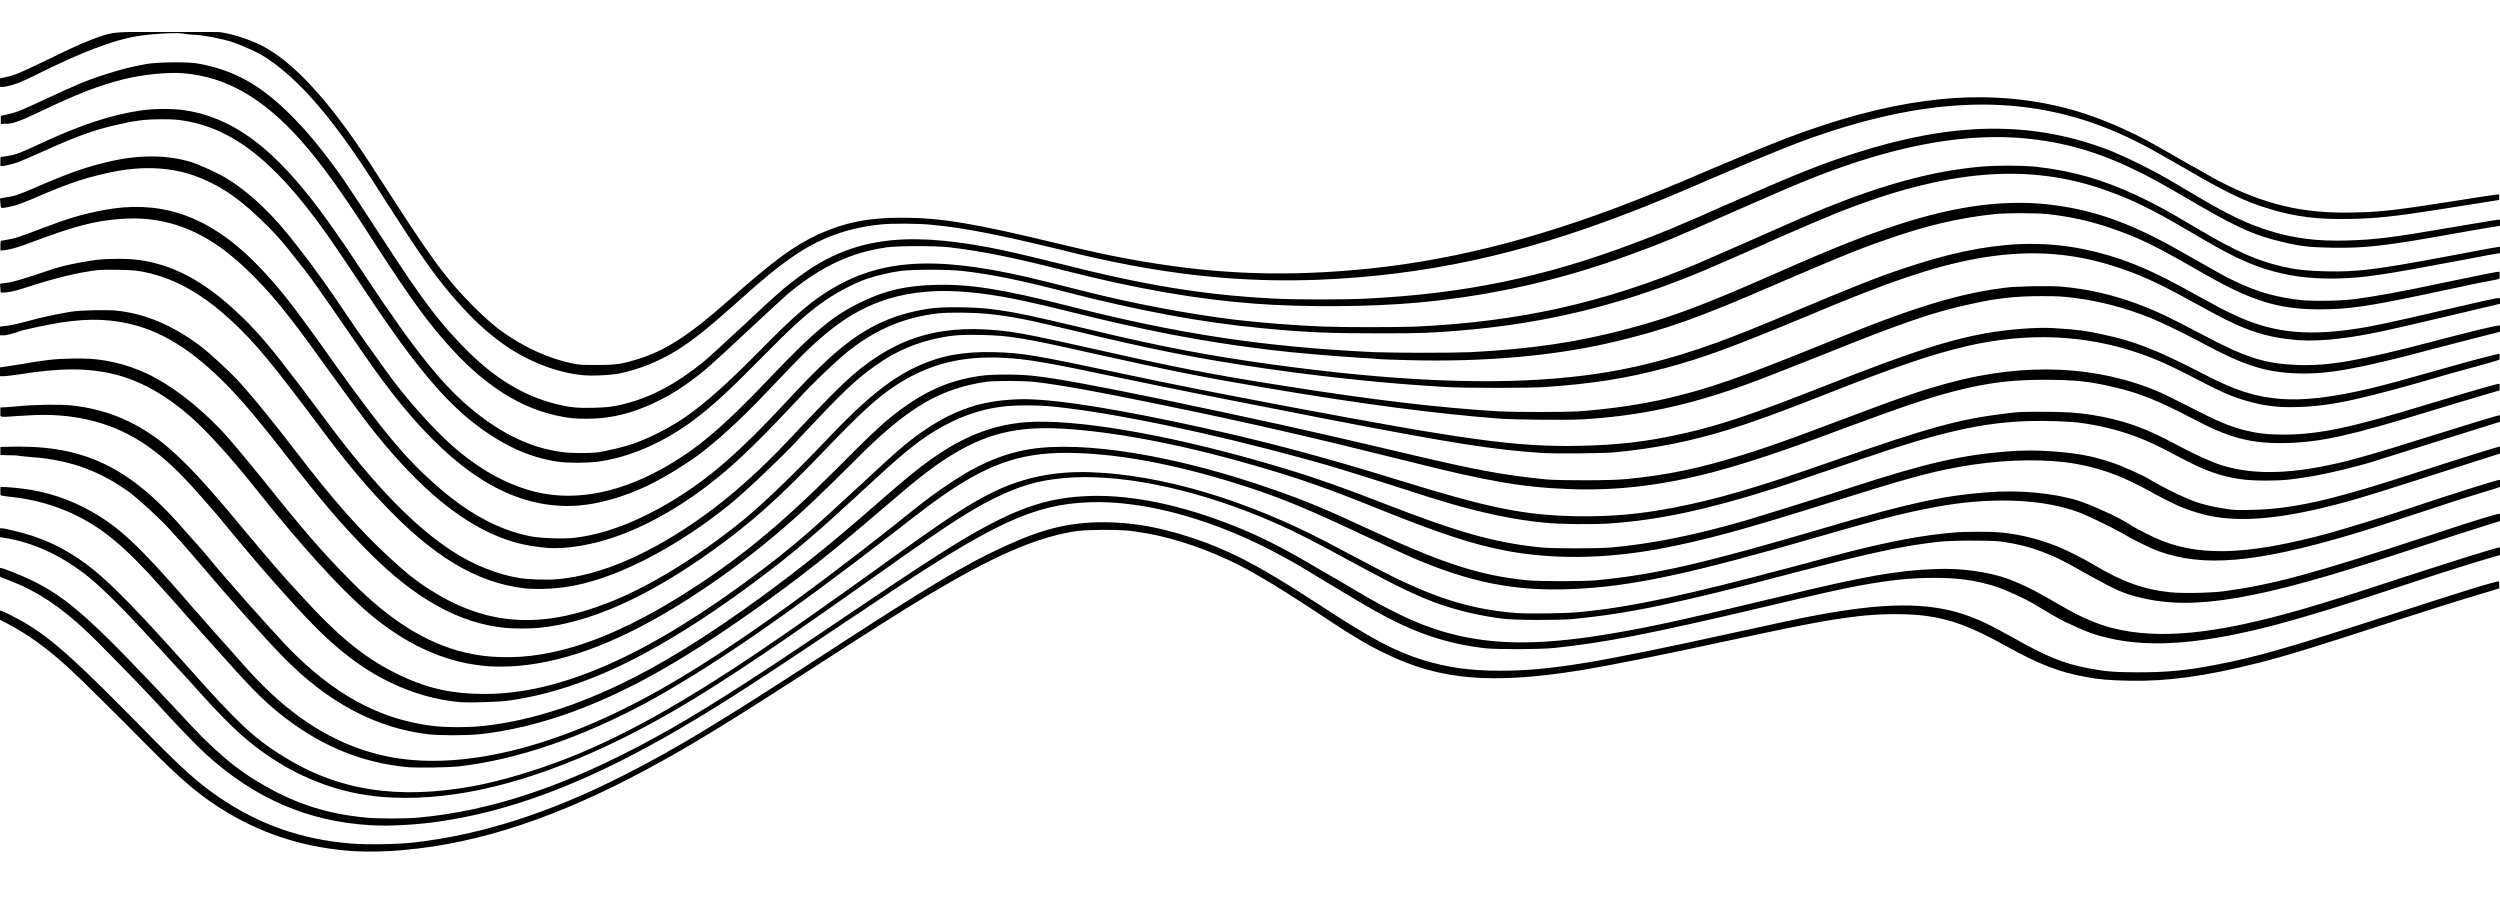 <svg xmlns="http://www.w3.org/2000/svg" xmlns:xlink="http://www.w3.org/1999/xlink" zoomAndPan="magnify" viewBox="0 0 624.7 228.6" preserveAspectRatio="xMidYMid meet" version="1.0" width="624.7px" height="228.6px">
	<path class="fill-dark opacity-2" d="M0.9,83.8h-1v-1.6c0-0.4,0.1-0.6,0.2-0.6c0.1,0,0.9-0.1,1.7-0.2c0.8-0.1,3.2-0.6,5.3-1.2 c3.6-1,7.1-1.7,10.6-2.3c2.3-0.4,8.6-0.5,11.2-0.3c7.2,0.7,14.1,3.6,21.1,8.8c2.3,1.7,8.1,7.1,10.3,9.6c3.4,3.8,8.5,10.1,13.4,16.5 c9.5,12.4,16.1,19.9,23.7,26.9c4,3.7,7.1,6.2,10.6,8.3c13.7,8.6,27.2,9.5,44,2.9c10.3-4,22.6-11.6,33.9-20.8 c5.1-4.2,13.2-12,21.8-21.1c8.8-9.2,14.9-14.1,21.6-17.2c5.9-2.7,11.5-3.7,19.3-3.5c6.9,0.2,10,0.7,32.5,5.5 c12.7,2.7,20.4,4.2,39.3,7.8c46.2,8.7,58.5,10.4,74.2,10.1c9.8-0.2,16.7-1,25.7-3c9.4-2.1,17.5-4.8,36-12.1 c20.9-8.2,30-11.2,39.7-13c5.7-1,13-1.6,17.4-1.3c6.1,0.4,7.5,0.6,11.7,1.5c8.2,1.7,13.8,3.9,25.4,9.9c8.3,4.3,13.1,5.8,19.7,6.3 c5.6,0.4,12.4-0.4,21.5-2.5c4.6-1.1,7.2-1.8,21.7-5.9c5.2-1.5,10.8-2.9,11.1-2.9c0,0,0,0,0.1,0v1.4c-0.4,0.3-1.7,0.6-5.6,1.7 c-2.3,0.6-5.3,1.5-6.9,1.9c-21.5,6.3-29.5,8.1-37.9,8.3c-4.8,0.2-8.6-0.3-12.7-1.5c-3.6-1-6.4-2.2-12.7-5.5 c-6.3-3.3-10.1-5-14.2-6.4c-13.6-4.7-28-5.3-43.2-1.8c-8.4,2-16.3,4.6-33.1,11.2c-14.7,5.8-20.1,7.7-26.5,9.7 c-9.8,3-18.1,4.6-28,5.6c-3.1,0.3-14.7,0.4-18.3,0.2c-12.1-0.8-21.9-2.3-53-8.3c-26.7-5.2-36.8-7.2-52.2-10.4 c-19.4-4.1-23.8-4.8-29.7-5.1c-10.4-0.5-18.6,1.6-26.6,6.8c-4.9,3.2-8.8,6.8-18.3,16.7c-11.2,11.7-18.2,17.9-27.7,24.7 c-16.3,11.7-30.8,18.1-43.5,19.3c-2,0.2-6.1,0.2-8.2,0c-11.5-1.1-22.6-7.3-34.1-18.9c-6.8-6.8-12.1-13.1-21.5-25.2 c-7.5-9.6-11.7-14.5-16.7-19.2c-8.9-8.4-17-12.5-26.5-13.5c-6.1-0.6-12,0.1-22.1,2.5C3.3,83.4,1.5,83.8,0.9,83.8z M4.4,20.8 c0.8-0.3,3.3-1.4,5.4-2.5c10.5-5.2,18.3-8.2,24.1-9.2c4.2-0.7,10.3-1,12-0.7c0.5,0.1,1.8,0.3,2.9,0.3c2.7,0.2,6.8,1,9.2,1.8 c2.5,0.8,6.9,2.8,8.9,4.2c6.2,4.2,12.2,10.5,18.9,19.7c3.1,4.3,5.3,7.5,10.8,16.2c8.2,12.8,11.7,17.8,16.1,23 c4.4,5.1,7.6,8.3,12,11.6c6.1,4.6,13.5,7.7,20.4,8.5c2.4,0.3,7.3,0.1,9.8-0.4c4.8-1,9.8-3,14.3-5.8c4.1-2.6,7.4-5.2,14.8-11.8 c7.3-6.5,10.1-8.8,14-11.5c6.8-4.7,13.6-7.2,21.9-8.1c2.7-0.3,9.7-0.3,13.2,0.1c8.1,0.8,16.2,2.4,31.1,6c8,2,12.2,2.9,18.4,4.1 c16.7,3.1,31.3,4.2,47,3.6c26.5-1.1,50.3-6.2,77.9-16.9c5.5-2.1,11-4.4,22.1-9.2c12.4-5.3,19-8,25.8-10.3 c30.9-10.4,55.3-9.8,78.5,1.9c3.1,1.5,6,3.2,12.1,6.7c10.1,5.9,15.2,8.4,21.1,10.1c6.5,2,12.3,2.7,20.4,2.5c6.2-0.1,11.5-0.7,21-2.2 c2-0.3,6.2-1,9.5-1.5c3.2-0.5,6.1-1,6.3-1c0.1,0,0.2,0,0.2-0.1v-1.3c0,0,0,0-0.1,0c-0.1-0.1-4.8,0.6-10.3,1.5 c-15.2,2.4-19.3,2.9-26.2,3c-12.5,0.3-22.1-2-33.5-7.9c-1.2-0.6-4.9-2.8-8.4-4.7c-8.1-4.7-11-6.3-15.2-8.2 c-6.8-3.1-12.8-5.1-19.5-6.4c-19.1-3.7-39.4-1-64.8,8.6c-5.2,2-15.6,6.3-25.8,10.7c-2.8,1.2-8.8,3.6-12.6,5.1 c-25.2,9.8-47.5,15.3-70,17.2c-19.7,1.7-36.6,0.8-56.1-2.8c-6-1.1-9.5-1.9-17.9-3.9c-20.7-5-29.1-6.4-38.8-6.4 c-8.4,0-14.2,1.2-20.7,4.1c-6.4,3-11,6.4-22.7,16.7c-9.6,8.5-15.6,12.4-22.4,14.5c-4.2,1.3-5.5,1.5-10.3,1.5c-3.7,0-4.4,0-6.2-0.4 c-6-1.2-12.5-4.2-18.3-8.5c-3.8-2.9-9.4-8.5-13.2-13.3c-3.2-4-7.4-10.1-13.3-19.3c-2-3.1-4.6-7.1-5.7-8.8 c-10.4-16-19.5-25.8-27.5-29.7c-2.9-1.4-6.9-2.7-9.7-3.1c-0.3-0.1-1.4-0.1-3.2-0.1h-20c-3.7,0.1-4.5,0.3-6.4,0.9 c-2.9,0.9-6.9,2.6-11.9,5.1c-10.7,5.1-9.7,4.7-13.8,5.6c-0.1,0-0.2,0.1-0.3,0.1v1.9c0,0,0,0,0.1,0C0.4,22,2.7,21.4,4.4,20.8z M610.1,77.6c-12,2.8-17.3,4-22.4,4.7c-12,1.7-20.4,0.7-29.8-3.8c-2.2-1-4.7-2.4-9.3-4.9c-8.4-4.7-13.2-6.9-18.6-8.8 c-17.1-5.8-32.6-5.1-54.7,2.4c-6.6,2.2-12.5,4.6-26.6,10.5c-10.2,4.3-14.3,5.9-19.4,7.8c-12.6,4.6-24.1,7.4-36.7,8.7 c-19.5,2.1-44.1,1.1-75.2-3.2c-15.2-2.1-27.5-4.4-45.3-8.7c-16-3.8-18.5-4.3-24.7-5.1c-4.1-0.5-11.9-0.6-15.1-0.1 c-9.9,1.5-17,5-25.4,12.7c-2.8,2.6-5.9,5.7-11,11.2c-11,11.8-18.1,18-26.7,23.4c-9.2,5.7-17.8,9.1-25.8,10 c-2.8,0.3-8.2,0.1-10.9-0.4c-8-1.6-15.7-5.8-23.7-12.9c-7.6-6.7-13.2-13.5-24.7-29.5C73.3,76.3,70,72.1,64.5,66.4 c-6.5-6.7-13-11-19.8-13.1c-5.7-1.8-12-2.1-18.8-0.8c-5.4,1-8.9,2.1-16.1,4.8c-5.1,2-6.2,2.3-8,2.6c-0.8,0.1-1.5,0.3-1.6,0.3 c0,0-0.1,0.5-0.1,1.2v1.2l1.1-0.1c1.7-0.2,3.3-0.7,7.6-2.3c9.6-3.6,15.1-5.1,21.5-5.5c9.6-0.7,18.1,1.9,26.5,8.4 c1,0.8,3.3,2.7,4.9,4.3c5.5,5.2,10.3,11,18.5,22.5c4.3,6,10.4,14.3,12.2,16.6c10.5,13.4,20.5,22.3,30.1,26.7 c4.8,2.2,8.6,3.2,14.2,3.7c4.8,0.4,11.8-0.8,18-3.1c8.2-3,16.9-8.1,24.8-14.6c5.2-4.2,10.9-9.8,19.7-19.2 c4.4-4.8,10.9-10.9,13.6-12.9c6.7-5.1,13.7-7.9,21.7-8.8c2.7-0.3,8.8-0.2,12,0.1c6,0.6,10.1,1.4,21.7,4.2 c20.3,4.9,31.7,7.1,48.1,9.5c15.3,2.2,30.8,3.8,44.9,4.6c5,0.3,21.2,0.3,25,0c11.8-0.8,20.4-2.2,29.8-4.7c9.8-2.6,17-5.3,36.5-13.4 c19.7-8.3,30.5-11.9,41-13.9c12.5-2.3,23.4-1.8,34.7,1.8c5.7,1.8,10.7,4,17.6,7.8c2.2,1.2,5.3,2.9,7,3.8c8.4,4.6,13.9,6.3,21.5,6.9 c6.1,0.4,13.9-0.5,25.8-3.3c4.3-1,22.3-5.2,23.8-5.6c0.4-0.1,0.6-0.2,0.8-0.2v-1.3c0,0-0.1,0-0.1-0.1 C624.3,74.3,620.1,75.3,610.1,77.6z M610.3,70.7c-10.8,2.3-16.5,3.3-21.6,4c-3.6,0.5-10.5,0.6-13.5,0.3c-6-0.6-11.1-2-16.9-4.8 c-2.5-1.2-3.9-2-13.4-7.4c-11.9-6.8-21-10.1-31.3-11.5c-11.6-1.6-24.2-0.1-39.2,4.8c-8,2.6-15.7,5.6-30.9,12.3 c-17.9,7.9-26,10.9-36.5,13.7c-12.7,3.4-24.1,5.1-39.6,5.9c-4.7,0.2-18.5,0.2-23.9,0c-27.6-1.3-48.8-4.5-76.3-11.5 c-16.8-4.3-25.2-5.6-33.8-5.3c-6.9,0.2-11.9,1.3-17.6,4c-7.2,3.3-12.2,7.4-23.6,19.4c-11.7,12.3-18.1,17.7-26.7,22.5 c-11.9,6.6-23.3,8.4-33.6,5.3c-5.8-1.8-11.2-4.7-17-9.4c-4.8-3.9-11.2-10.8-16.5-17.7c-2.1-2.8-9.8-13.6-11.7-16.5 c-3.4-5.2-8.6-12.5-12.1-16.9C68.6,54,62.9,48.5,57,44.8c-2.2-1.4-6.6-3.4-8.9-4.2c-6-1.9-13-2-20.5-0.3c-6.1,1.4-10.1,2.8-19.1,6.7 c-3.7,1.6-5.1,2.1-7,2.3L0,49.6l0.1,1.1c0,0.6,0.1,1.1,0.2,1.2c0.3,0.2,2.1-0.2,3.6-0.6c0.8-0.2,2.7-1,4.2-1.6 c8.8-3.8,12.4-5,18-6.3c8.4-2,15.7-1.8,22.2,0.4c5.9,2.1,10.5,5,16.3,10.5c3.5,3.3,5.9,5.9,9.2,10.2c4,5,4,5,15.8,22.1 c4.5,6.6,7.6,10.7,10.6,14.4c13.7,16.7,26.4,24.8,40.1,25.4c5.9,0.3,13-1.2,20.1-4.4c4-1.7,10.3-5.5,14.1-8.3 c4.8-3.6,10.3-8.6,16.6-15.2c1.9-2,4.8-5,6.5-6.8c8.7-9.1,14.8-13.5,22.2-16.3c5.6-2.1,12.4-3,19.3-2.6c7.3,0.4,14,1.6,25.8,4.5 c21.6,5.4,35.1,8,52.2,10.1c6.6,0.8,16.2,1.6,22.8,2c1.7,0.1,3.6,0.2,4.4,0.3c0.7,0.1,4.3,0.2,7.8,0.3c18.9,0.5,36.5-1.1,50.9-4.5 c13.2-3.1,21.3-6,41.1-14.6c13.5-5.8,19.9-8.5,26.6-10.8c10.7-3.8,18.6-5.6,27.7-6.6c2.7-0.3,10.6-0.3,13.2,0 c7.7,0.8,14.6,2.7,22.4,6c3.9,1.7,6.8,3.2,16.9,9c11.7,6.7,18.5,8.8,28.6,8.8c7.7,0,12.3-0.7,31-4.7c4.7-1,9.7-2.1,11.1-2.3 c2-0.4,2.7-0.5,3-0.7V68c0,0-0.1,0-0.1-0.1C624.4,67.8,620.3,68.6,610.3,70.7z M608.8,85.1c-19,5-26.8,6.4-34.7,6.1 c-8.1-0.3-12.9-1.8-23.8-7.6c-8.1-4.3-11.5-5.9-16.3-7.7c-6.3-2.3-12.2-3.7-19.2-4.3c-2.6-0.2-10.9-0.1-13.8,0.3 c-8.1,1-15.9,3-26.1,6.6c-5.6,2-10,3.7-21.6,8.4c-18.8,7.6-26.1,10.1-36,12.5c-7.3,1.7-14.8,2.8-23,3.4c-3.8,0.2-15.1,0.2-19.6,0 c-15.1-0.9-31.3-2.8-54.6-6.5c-18.5-2.9-26.8-4.6-49-9.6c-11.2-2.5-14.6-3.2-18.7-3.8c-16.4-2.2-27.9,0.9-39.4,10.9 c-3.3,2.9-5.8,5.4-15.7,15.9c-7.3,7.8-14.7,14.4-21.9,19.5c-12.9,9.2-25.2,14.5-35.8,15.5c-2.8,0.3-7.6,0.1-10.1-0.3 c-5.4-1-10.9-3.1-16.2-6.5c-9.5-6.1-19.6-16.4-31.5-32.4c-6.1-8.2-7.2-9.6-9.9-13.1c-5.3-6.9-8.6-10.6-12.8-14.5 c-7.2-6.7-13.8-10.6-21-12.3c-3.3-0.8-6.2-1-10.4-0.9c-3,0.1-3.7,0.2-7.7,0.9c-3.7,0.7-5,1-9.1,2.4c-6.3,2.1-7.8,2.5-9.5,2.7 l-1.4,0.2L0.1,72c0,0.8,0,1.1,0.2,1.1c1.2,0.1,3.3-0.3,5.7-1.1c7.6-2.5,13.4-3.9,18.4-4.5c2-0.2,8.3-0.1,10.1,0.2 c8.3,1.3,15.8,5.4,23.6,12.7c5.8,5.4,9.9,10.4,21.9,26.4c5.7,7.7,11,14.1,15.5,18.8c12.7,13.5,23.6,20,35.5,21.4 c3.6,0.4,8.9,0.1,13.1-0.8c11.2-2.3,25.6-9.9,38.3-20.2c3.7-3,12.5-11.3,16.6-15.7c11.5-12.3,14.7-15.4,20-19.1 c4.9-3.5,10.2-5.7,15.9-6.8c3.5-0.7,5.8-0.8,10.5-0.7c7.1,0.2,10.3,0.7,27.6,4.6c19.4,4.3,26.6,5.8,43.2,8.6 c24.8,4.2,42.9,6.5,58.4,7.7c4,0.3,16.8,0.4,20.6,0.2c13.9-0.8,26-3.3,40.3-8.4c4.7-1.7,8.5-3.2,19.6-7.6 c20.1-8.1,28.2-10.9,37.7-12.9c6.3-1.4,10.8-1.9,17.5-1.9c4.4,0,5.3,0.1,8.5,0.5c6.1,0.8,12.4,2.5,18.2,4.8c2.6,1,9,4.1,12.5,6 c11.1,6,16.4,7.7,24.4,8c7.6,0.3,15.3-1.1,34.1-6.1c4.3-1.1,9.5-2.5,11.6-3c2.1-0.5,4.2-1.1,4.7-1.2l0.8-0.2v-1.5 c-0.1,0-0.1,0-0.2,0C624,81.2,617.2,82.9,608.8,85.1z M4.5,93.6c10.5-1.7,17.3-1.7,24-0.1c6.5,1.6,12.8,5.1,19.1,10.6 c4,3.5,10,10.1,16.3,18c11.2,14.1,21,24.9,28,30.9c9.1,7.8,18.6,12.2,28.3,13.3c0.9,0.1,1.9,0.2,2.2,0.2c1.2,0.1,5.1,0.1,7-0.1 c12.6-1.1,26.1-6.3,41.9-16.3c12.9-8.2,24.2-17.2,35.9-28.7c2.7-2.6,6.5-6.4,8.4-8.3c11.7-11.5,19.7-16.1,30.9-17.7 c2.4-0.3,9.6-0.3,12.6,0.1c6.5,0.8,15.3,2.4,29.4,5.3c24.4,5,39.5,8.5,63.9,14.6c19.1,4.8,28.1,6.4,39.6,6.8 c11.7,0.5,23.7-0.9,36.7-4.4c8.1-2.2,16.7-5,31.9-10.7c17-6.3,23.4-8.4,31.3-10.2c6.8-1.5,11.9-2,19-2c7.5,0,11.4,0.4,17.6,1.9 c6.1,1.4,11.2,3.5,19.4,7.8c9.2,4.9,14.7,6.3,23.3,6.1c8.9-0.2,16.3-1.9,36.8-8.2c4-1.2,9.2-2.8,11.7-3.5c2.5-0.7,4.6-1.4,4.8-1.4 c0,0,0.1,0,0.1-0.1V96c0,0-0.1-0.1-0.1-0.1c-0.3-0.1-6.5,1.7-18.8,5.4c-18.3,5.6-26.5,7.3-35.1,7.3c-3.9,0-6.5-0.3-9.7-1.1 c-3.9-1-6.8-2.2-14.7-6.3c-2-1-4.8-2.4-6.3-3.1c-15.6-6.8-33.9-7.6-53-2.4c-6.7,1.8-12.2,3.7-27.3,9.4c-12.4,4.7-17.8,6.6-23.9,8.5 c-10.9,3.4-19,5.1-29.2,6.1c-3.6,0.4-16.6,0.4-20.1,0.1c-10.8-1.1-17.1-2.2-36.8-6.9c-24.1-5.7-35.3-8.1-59.6-13.2 c-17.5-3.6-25.7-5.1-31.9-5.8c-3.6-0.4-10.2-0.4-13,0c-8.5,1.2-14.9,4.2-22.7,10.5c-2.6,2.1-6.8,6.1-13.2,12.6 c-14.4,14.4-25,23.1-38.9,31.8c-17.3,10.8-31.9,15.8-45,15.4c-3.5-0.1-5.7-0.4-8.9-1.1c-9.8-2.3-19.1-8.1-28.9-18.1 c-7-7.1-11.3-12-22-25.4c-4-4.9-8-9.8-10.5-12.4C49,101,42.6,96.1,36.6,93.3c-2.9-1.3-4.9-2-7.8-2.7c-3.6-0.8-6.2-1.1-10.9-1 c-4.4,0.1-6.3,0.3-12.6,1.4c-1.9,0.3-3.9,0.6-4.5,0.7l-0.8,0.1V94h0.9C1.5,94,3.1,93.8,4.5,93.6z M4.6,40.5c0.6-0.2,3.2-1.4,5.8-2.5 c8.4-3.8,12.7-5.4,18.3-6.7c5.1-1.2,7.5-1.5,11.9-1.5c2.7,0,3.9,0.1,5.6,0.4c13.1,2.2,24.1,11.5,38,32c1.4,2,4.2,6.3,6.5,9.7 c11.7,17.7,19.2,26.9,26.8,33.1c7.5,6,14.4,9.3,22.1,10.4c2.2,0.3,7.1,0.3,9.5,0c8-1,16.7-4.8,24.2-10.4c4.9-3.7,8.6-7.1,17.1-15.7 c7.6-7.7,10.6-10.4,14.5-13.3c3.5-2.6,8.2-5.1,11.9-6.4c2.2-0.7,5.8-1.6,8.3-1.9c3-0.4,11.7-0.4,15.3,0c7.2,0.8,14.5,2.3,25.7,5.2 c18.2,4.7,34.2,7.7,49.2,9.1c11.1,1.1,17.6,1.3,29.6,1.3c10,0,12.7-0.1,19.9-0.7c21.9-1.8,41.2-6.6,61.7-15.3 c2.8-1.2,11.6-5,17.5-7.7c5-2.2,11.6-5,15.5-6.6c27-10.6,47.1-12.3,66.3-5.6c6.6,2.3,11.8,4.8,21.3,10.4c9.8,5.8,13.5,7.6,18.6,9.3 c5.9,1.9,11.3,2.6,18.2,2.5c7.1-0.2,11.1-0.8,31.8-4.7c4.6-0.9,8.5-1.6,9.2-1.7v-1.4c0,0-0.1,0-0.1-0.1c-0.3-0.1-2.4,0.3-14.6,2.6 c-16.1,3-21.2,3.7-29,3.5c-4.7-0.1-7.4-0.4-10.9-1.2c-6.4-1.5-11.4-3.7-20.9-9.3c-8.4-5-10.7-6.2-15.1-8.3 c-8.7-4.1-16.4-6.3-25.3-7.3c-3.6-0.4-10.7-0.4-14.6,0c-11.6,1.1-23.4,4.3-38.1,10.2c-4.2,1.7-9.5,4-21.2,9.2 c-4.4,1.9-9.4,4.1-11,4.8c-23.4,9.8-44.5,14.5-70.2,15.7c-4.7,0.2-18.2,0.2-23.3,0c-7.5-0.3-16-1-21.9-1.7 c-11.5-1.4-26-4.1-38.8-7.4c-2.3-0.6-6-1.5-8.4-2.1c-25.8-6.5-40.1-6.1-53.2,1.5c-5.2,3-9.8,6.9-18.5,15.8c-7.9,8-13.5,13-18.4,16.4 c-3.6,2.5-8.5,5.1-12.7,6.6c-2.4,0.9-6.7,1.9-9.1,2.3c-2.4,0.3-7.1,0.3-9.5-0.1c-7.3-1-14.3-4.3-21.3-9.9 c-7.9-6.3-14.9-15-27.3-33.7c-2.5-3.7-5.4-8.2-6.6-9.8c-13.9-20.5-25-29.7-38.4-31.9c-2.9-0.5-8-0.5-11.3,0 c-7.5,1.1-15.1,3.6-25.6,8.5c-4.3,2-5.5,2.5-7.3,2.8c-0.8,0.1-1.6,0.3-1.8,0.3c-0.3,0-0.4,0.1-0.4,0.5v1.8h0.5 C1.3,41.4,3.3,41,4.6,40.5z M18,128.3c7.5,3.5,13.1,8.1,22.5,18.7c1.4,1.6,4,4.4,5.6,6.3c1.7,1.9,5.5,6.2,8.5,9.5 c7.7,8.7,10.9,11.9,14.9,15.2c10.1,8.2,20.6,12.6,32.4,13.7c2.5,0.2,9.9,0.1,12.7-0.2c14.4-1.6,30.7-7.2,46.9-15.9 c16.1-8.8,35.2-21.9,61.7-42.4c7.8-6.1,10.5-8.1,13.6-10.2c11.2-7.6,19.6-10.2,31.8-9.8c12.3,0.3,27.1,3.3,43.1,8.5 c9.1,3,15.3,5.6,28.5,11.8c5.4,2.5,11,5.1,12.6,5.8c14.4,6.2,25.7,8.5,39.9,7.9c14.8-0.6,29-3.6,62.5-13.3 c16.2-4.7,23.3-6.4,31.3-7.7c12.8-2,24.6-1.3,32.9,1.8c2.4,0.9,8.6,3.9,10.8,5.2c2.7,1.6,6.7,3.6,9.1,4.5c11.2,4.1,24.3,3,48.5-4.2 c4-1.2,6.6-2,22.3-7.2c3.2-1.1,7.8-2.5,10.1-3.2c2.3-0.7,4.3-1.3,4.4-1.4c0,0,0,0,0.1,0V120c0,0-0.1-0.1-0.1-0.1 c-0.3-0.1-12.7,3.8-22.8,7.2c-6.9,2.3-15.1,4.8-19.7,6.1c-21,5.7-33.4,6-44,1c-2.3-1.1-5.2-2.6-6.5-3.5c-2.5-1.6-9.2-4.6-12.3-5.6 c-6.2-1.9-14.6-2.7-22.5-2.1c-10.8,0.8-19.5,2.6-40.5,8.8c-30.5,9-42.7,11.8-57.5,13.2c-3,0.3-14.4,0.3-17.2,0 c-11.8-1.2-20.8-4.1-39.2-12.6c-10.9-5.1-16.8-7.5-24-10c-24.4-8.6-47.8-12.4-61.4-10.1c-7,1.2-13.7,4.2-21.5,9.7 c-3.5,2.4-5.4,3.9-11.6,8.9c-23.9,18.9-43,32.4-58.9,41.4c-26,14.7-50.4,20.6-68.8,16.6c-11-2.4-21.1-8.2-30.6-17.7 c-2.8-2.8-3.8-4-9.4-10.3c-2.5-2.8-5.2-5.8-6.1-6.9c-0.9-1-2.5-2.8-3.5-4c-12-13.8-16.9-18.3-23.6-22.1c-5.4-3.1-11.4-5.1-17.4-5.8 c-2.4-0.3-5.1-0.5-5.4-0.4c0,0,0,0-0.1,0v2c0.3,0.2,1.1,0.3,3,0.5C8.4,124.8,13.1,126.1,18,128.3z M20.9,143.2 c3.4,2.5,9.3,8.3,16,15.6c1.3,1.4,3.4,3.7,4.7,5.1c1.3,1.4,3.8,4.2,5.6,6.1c9,10.1,13,14,18.7,18.1c9.7,6.9,20.7,10.8,32.3,11.2 c15.8,0.7,33.7-3.7,53.4-12.9c17-8,31.7-17.3,67.9-43c18.7-13.3,24.3-16.8,31.1-19.9c5.9-2.7,10.7-3.8,17.5-4.2 c13.9-0.7,32.4,3.4,50.6,11.4c5.2,2.3,8.6,4,20.9,10.7c9.4,5.1,14.8,7.7,20.2,9.6c5,1.7,10.1,2.9,15.7,3.6 c3.1,0.4,13.8,0.4,17.4,0.1c14.2-1.4,25.9-3.8,55.5-11.6c19.2-5,27-6.7,35.9-7.7c3.3-0.4,12.9-0.4,15.5-0.1c4.4,0.6,8,1.5,11.8,3.1 c2.8,1.1,4.3,1.9,10.5,5.4c6.7,3.7,8.7,4.6,13,5.6c13.4,3.2,29.3,0.4,64.1-11c11-3.6,18.4-6,22-7.1l3.5-1.1v-1.7c0,0-0.1,0-0.1-0.1 c-0.4-0.1-4.9,1.2-18.1,5.6c-28.3,9.3-38.7,12.1-50.5,13.7c-3.5,0.5-10.8,0.6-13.7,0.3c-6.7-0.7-12.2-2.7-19.3-7 c-2.2-1.3-6.7-3.6-9-4.5c-4.3-1.7-8.8-2.9-13.6-3.4c-2.4-0.3-9.6-0.3-12.5,0c-7.2,0.6-15.8,2.2-26.3,4.9c-1.5,0.4-6.9,1.8-12,3.2 c-28.5,7.6-41.5,10.4-54.4,11.7c-3.6,0.4-12.7,0.5-16.1,0.3c-10.2-0.8-18.5-3.1-29.4-8.3c-2.9-1.4-5.3-2.6-17.7-9.2 c-20.3-10.7-41.7-17.1-59.5-17.7c-9-0.3-16.8,1.3-24.2,4.9c-6.3,3.1-11.4,6.4-28,18.4c-15.9,11.4-22.6,16.1-31.5,22.1 c-17.4,11.7-31.2,19.5-44.1,24.9c-8.7,3.6-18.3,6.6-26.2,8.1c-19.1,3.5-34,1.2-47.9-7.5c-7.2-4.5-11.2-8.2-23.7-22.3 c-16-17.9-21.9-23.6-28.5-27.8c-3.5-2.2-6.5-3.6-10.3-4.9c-2.1-0.7-6.9-1.9-7.8-1.9h-0.4v2.2l1.2,0.2 C8.1,135.5,14.8,138.6,20.9,143.2z M10,27.9c9.2-4.4,14.6-6.5,20.9-8.1c4.9-1.2,10.9-1.8,14.9-1.5c10.8,0.9,19.9,6.2,29.4,16.8 c5.2,5.9,10.2,12.8,18.7,26.1c8.6,13.3,13.2,19.7,18.9,25.9c9.6,10.5,19.3,16.1,30.1,17.4c2,0.2,5.8,0.2,8-0.1 c4.2-0.5,7.9-1.6,12.3-3.6c3.2-1.5,5.3-2.7,8.3-4.8c4.1-2.9,5.8-4.4,15.1-13.1c4.9-4.6,9.8-9.1,10.8-9.9c8-6.5,15.2-9.9,24.2-11.2 c3-0.4,12-0.4,15.7,0c8.2,1,15.7,2.5,28.3,5.7c18,4.6,33.3,7.3,48.2,8.4c12.2,0.9,28.8,0.8,40.7-0.3c18.3-1.7,35.5-5.6,52.7-11.9 c8.5-3.1,11.6-4.4,25.1-10.4c10.7-4.7,16.7-7.3,21.3-9.1c19.2-7.5,35.6-10.7,50.2-9.8c10,0.7,18.7,2.9,28.3,7.4 c4.3,2,7,3.5,12.9,6.9c13.2,7.8,17.8,10,25.1,11.7c4.4,1.1,6.9,1.4,12.5,1.5c8.5,0.1,12.7-0.3,31.1-3.6c4.4-0.8,8.6-1.5,9.3-1.6 c1.1-0.2,1.6-0.2,1.8-0.4v-1.3c0,0-0.1,0-0.1-0.1c-0.3-0.1-2,0.2-12.6,2c-14.5,2.5-18.7,3-25.7,3.2c-7.3,0.2-13.1-0.5-19.2-2.4 c-5.5-1.7-10.2-3.9-18.6-8.9c-6.7-4-8-4.7-10.8-6.2c-3.3-1.8-9.1-4.5-11.9-5.5c-18.8-6.9-38-6.6-62.1,1.1 c-8.8,2.8-14.8,5.2-32.3,12.9c-12.4,5.5-16.5,7.2-23.5,9.8c-22.3,8.4-42.2,12.5-66.4,13.7c-4.9,0.3-18.6,0.3-23.4,0 c-17.4-0.9-32.1-3.3-53.3-8.7c-7.7-1.9-13.6-3.3-17.9-4.1c-21.7-4.1-34.6-2.1-47.3,7.3c-3.4,2.5-5.4,4.2-13.6,11.9 c-4.6,4.3-9.2,8.5-10.3,9.4c-7.6,6.1-14.1,9.4-21.8,11c-1.7,0.3-2.7,0.4-5.6,0.5c-4.1,0.1-6-0.1-9.3-0.9 c-8.9-2.2-16.6-7.1-24.7-15.8c-5.5-5.8-9.7-11.6-17.4-23.4c-7.3-11.2-8-12.2-11-16.7c-5.2-7.4-9.3-12.4-14-17 c-7.3-7.1-13.7-10.6-22.4-12.2c-2.4-0.5-10.2-0.4-13.1,0.1c-3.3,0.6-6.2,1.3-9.9,2.5c-4.8,1.5-7.6,2.7-15.3,6.3 c-6.9,3.2-7.2,3.3-10.8,4.1c-0.1,0-0.2,0-0.3,0.1v2l0.9-0.1C2.8,31.1,4.8,30.4,10,27.9z M21.7,157.8c2.5,2.3,14,14.1,17.2,17.6 c4.4,4.9,10.3,11,12.5,13c12.2,11.1,25.5,16.9,41.2,17.8c4.5,0.3,11.6-0.1,17-0.9c17.5-2.5,35.6-9.2,56.6-21.1 c10.6-6,20.7-12.4,42.1-26.8c4.1-2.7,9.3-6.2,11.7-7.8c28.6-19.1,38.5-23.6,52.3-24.1c14-0.5,31.8,4.5,48.3,13.6 c3.2,1.7,5.3,3,13.9,8.2c5.3,3.2,8.2,4.9,11.4,6.6c8.6,4.6,16.4,7.1,25.4,8.1c3.1,0.3,13.5,0.3,17.2-0.1 c12.3-1.3,23.4-3.4,52.2-10.2c15.2-3.6,18.8-4.4,24.1-5.4c7.7-1.4,12.7-1.9,18.6-1.9c6.1,0,10.2,0.6,15.1,2.1 c2.5,0.8,7.4,3,10.2,4.7c5.5,3.3,6.6,3.9,9.3,5.1c3.4,1.6,5.6,2.4,8.7,3.1c10.8,2.6,24.1,1.5,42.8-3.5c7.1-1.9,14.7-4.2,31.9-9.9 c9.9-3.3,18.4-5.9,21.9-6.9l1.4-0.4v-1.9c-0.1,0-0.1,0-0.2,0c-0.6,0-10.5,3.1-24.4,7.6c-13.6,4.5-19.2,6.2-25,7.9 c-21.6,6.2-35.7,7.6-47.4,4.6c-3.5-0.9-8-2.8-11.9-5.1c-1-0.6-3.2-1.8-4.7-2.7c-3.1-1.8-6.5-3.4-9.2-4.4c-4.9-1.8-11.9-2.8-18.3-2.5 c-9.3,0.3-17.8,1.8-38,6.7c-21.2,5.1-32.7,7.7-41.7,9.2c-17.1,3-28.7,3.2-39.6,0.7c-7.8-1.8-14.9-4.9-25.8-11.4 c-2-1.2-5.7-3.4-8.4-4.9c-10.3-6.1-15.9-8.9-24.1-12c-12.7-4.8-24.9-7.1-35.1-6.5c-11.4,0.6-20.3,4.2-38.1,15.7 c-5,3.2-12.6,8.3-25.2,16.8c-20.7,14-33.4,22.1-44.3,28c-21.6,11.8-40.3,18.1-58.7,19.8c-3,0.3-10.5,0.3-13.2,0 c-9.5-0.9-17.4-3.4-25.5-8.1c-6.9-3.9-12.7-8.8-21.2-18.2C23,154.8,17,149.4,7.7,144.9c-2.3-1.1-7-3-7.6-3c-0.1,0-0.1,0-0.2,0v2.1 c0.3,0.3,1,0.5,2.6,1.1C9.2,147.7,15,151.5,21.7,157.8z M2.3,104.1c1-0.1,3.1-0.2,4.8-0.3c10.6-0.7,20,1.5,27.7,6.3 c3.7,2.3,7.1,5.1,10.9,9c1.9,1.9,8.7,9.6,10.8,12.3c2.3,2.8,7.4,8.9,11.2,13.2c9.6,10.9,14,15.3,19.6,19.6 c8,6.2,17.4,10.1,26.3,11.1c0.9,0.1,2,0.2,2.3,0.2c1.3,0.1,8-0.1,10.2-0.3c6.6-0.8,14-2.7,21.4-5.6c12.4-4.8,27-13.5,43.1-25.7 c8.1-6.1,13.8-11,24.4-20.8c9.9-9.2,13.8-12.5,18.6-15.4c5.4-3.3,11-5.4,16.9-6.1c2.9-0.4,8.9-0.4,12.7,0c14.9,1.5,39.3,6.6,62.6,13 c6.7,1.8,11.8,3.4,23.4,7.1c5.5,1.8,11.6,3.7,13.4,4.2c8.8,2.5,16,4,23.3,4.7c3.6,0.4,12.3,0.5,16.3,0.2c12-0.8,24.3-3.4,41-8.7 c4.4-1.4,6.9-2.3,21.7-7.3c20-6.9,30.7-9.3,42.5-9.6c4-0.1,10.2,0.1,12.8,0.5c7.6,1.1,13.9,3.1,20.5,6.5c0.8,0.4,2.8,1.5,4.6,2.4 c5.6,3,9.6,4.4,14.4,5.1c3,0.5,9.2,0.5,12.6,0.1c5.8-0.7,11-1.8,18.1-3.7c1.2-0.3,9.4-2.9,18.3-5.7l16-5v-1.6c-0.1,0-0.1,0-0.2,0 c-0.5,0-5.7,1.6-19.5,5.9c-9.8,3.1-14.4,4.4-18.6,5.5c-13.3,3.3-22.9,3.6-31.1,1.1c-2.6-0.8-7-2.8-11.1-5 c-7.9-4.3-13.4-6.3-21.3-7.6c-3.7-0.6-6.6-0.8-12.6-0.8c-4.7,0-6.1,0-8.9,0.4c-11.7,1.4-19.1,3.4-43.4,11.9 c-19.1,6.7-28.8,9.5-39.5,11.6c-8.8,1.7-15.7,2.3-24.2,2.2c-13.1-0.2-22-2-43.4-8.6c-21.9-6.8-37.6-10.9-57.2-15 c-19.6-4.1-32.8-6-40-5.6c-8.3,0.4-14.5,2.4-21.5,6.9c-4.6,3-6.9,4.9-17,14.3c-12.5,11.6-17.2,15.7-25.6,22 c-27.4,20.6-49.5,30.5-68.7,30.4c-7.6,0-13.8-1.3-20.4-4.4c-9-4.2-15.7-9.6-26-21c-2.7-2.9-6.9-7.7-8.8-10c-3.9-4.6-5.9-7-7.3-8.7 c-0.8-1-2-2.4-2.7-3.2c-0.7-0.8-2.2-2.6-3.4-3.9c-3.8-4.4-8.9-9.5-12.5-12.2c-6.7-5-13.6-7.8-22-8.7c-2.9-0.3-9.1-0.2-13.2,0.2 c-1.9,0.2-3.8,0.3-4.1,0.3h-0.4v2.1C0.2,104.2,0.8,104.2,2.3,104.1z M10,114.4c8.7,1,15.3,3.6,22.2,8.5c2.3,1.7,7.7,6.6,10.3,9.5 c2.7,2.9,6.5,7.3,8.7,9.9c4.5,5.4,15.8,18.1,19.5,21.8c11.1,11.4,23.3,17.9,36.5,19.4c2.8,0.3,9,0.3,12.3,0 c7.3-0.7,15.9-2.8,23.8-5.7c13.7-5.1,26.8-12.4,44.8-25.1c11.3-8,19.2-14.2,32-25.2c9.2-7.9,12.4-10.4,16.6-13.1 c9.4-6,17.1-7.9,28.6-7.3c12.6,0.7,29.3,3.8,47.4,9c11.6,3.3,19,5.9,33.1,11.6c14.5,5.8,22.2,8.3,30.4,9.9 c11.6,2.2,24.5,2.1,38.2-0.4c11.2-2.1,20.5-4.6,42.5-11.5c19.2-6,24.4-7.5,32.5-9c9.4-1.7,18.7-2.1,26.6-1.2 c5.6,0.7,11.3,2.3,16.6,4.9c1.9,0.9,4,2,4.5,2.3c1,0.6,5.2,2.8,7.2,3.7c1.8,0.8,4.8,1.8,6.9,2.3c8.7,2,19.3,1,35.1-3.3 c3.4-0.9,9.8-2.9,29.1-9.1l9.4-3v-1.7c0,0-0.1,0-0.1,0c-0.2-0.1-7.9,2.3-24.6,7.7c-18.1,5.8-27.5,7.9-37.3,8.1 c-3.8,0.1-4.6,0.1-6.9-0.3c-3.3-0.5-6.3-1.2-9.3-2.5c-2.2-0.9-7.4-3.5-9.6-4.9c-1.4-0.9-6.9-3.3-8.9-4c-5.4-1.8-8.7-2.4-15.1-2.9 c-4.3-0.3-7.2-0.3-11.3,0c-11.5,0.9-20.4,2.9-38.8,8.9c-11.5,3.7-21.9,6.9-26.5,8.3c-13.1,3.8-23.7,5.9-33.8,6.8 c-3.2,0.3-14.7,0.3-17.5,0c-11.6-1.2-20.2-3.6-38.8-10.8c-13.1-5.1-20.5-7.6-31-10.6c-24.4-7-47-10.8-58.9-9.9 c-7.6,0.6-14.2,3-21.3,7.6c-4.4,2.9-7.8,5.6-16.6,13.3c-11.1,9.7-18.1,15.3-27.9,22.5c-14.1,10.3-26,17.6-36.5,22.5 c-11.6,5.5-23,8.9-33.3,10c-3.5,0.4-9.5,0.4-12.6,0c-13.4-1.6-25-8-36.5-19.9c-3.8-4-15.5-17.1-19.2-21.7c-0.9-1.1-2.2-2.6-3-3.5 c-0.8-0.9-2-2.2-2.6-2.9c-13.6-16-24.8-21.8-42.2-21.8c-2.3,0-4.4,0.1-4.5,0.1c0,0-0.1,0-0.1,0v2l3.9,0.1 C6,114.1,8.8,114.3,10,114.4z M17.6,167.3c2.1,1.9,12.7,12.4,19,18.8c8.9,9,13.8,13.2,20.5,17.1c9.6,5.7,20.1,8.8,31.6,9.5 c3.1,0.2,8.4,0.1,12.1-0.3c18.8-1.6,38.7-8.2,60.9-20.2c10.5-5.6,21.2-12.2,41.3-25.2c13.1-8.5,23.7-15.2,28.6-18.1 c16.5-9.9,26.7-14.3,36.2-16c2.4-0.4,3-0.4,7.7-0.5c5.4,0,6.5,0.1,11.2,0.9c7.3,1.3,15.5,4.2,22.7,7.8c4.7,2.4,10.3,5.8,17.2,10.3 c11.1,7.4,14.9,9.7,20,12.1c13.4,6.5,26.4,7.5,48.3,4c7.3-1.2,19.9-3.7,37.4-7.5c18.2-3.9,24.3-5.1,31.9-6 c5.8-0.7,12.6-0.7,17.1-0.1c6.5,0.9,11.4,2.8,20.1,7.6c7.9,4.4,13,6.4,19.5,7.6c3.6,0.7,6.2,0.9,11.1,1c9.5,0.2,19-1.1,32.1-4.4 c6.9-1.7,16.5-4.7,33.3-10.2c9.6-3.1,16.2-5.2,21.9-6.9c2.6-0.8,4.8-1.4,5-1.5c0.1,0,0.2-0.1,0.2-0.1v-1.7c0,0,0,0-0.1,0 c-0.5-0.2-10.7,3-27.6,8.5c-23.8,7.7-32.9,10.4-43,12.3c-7.7,1.5-12.5,1.9-19.6,1.9c-5.8,0-8-0.2-12.3-1c-6.3-1.2-10.5-2.9-19.3-7.9 c-6-3.3-8.3-4.4-12.2-5.7c-9.1-2.9-19.7-2.8-36.3,0.3c-4.4,0.8-9.4,1.9-21.3,4.5c-34.2,7.5-45.7,9.4-57.9,9.4 c-7.7,0-13.2-0.8-19.4-2.7c-7.1-2.2-13-5.4-25.7-13.7c-13.4-8.7-20.1-12.4-28.2-15.5c-9.7-3.6-17.7-5.2-26-5.2 c-8.2,0-15,1.6-24.3,5.9c-10,4.5-19.4,10.2-46.6,27.9c-24.6,16-36.3,23.1-48.8,29.4c-18.4,9.4-35.7,14.9-52.3,16.8 c-4,0.5-12.1,0.6-15.7,0.3c-12.6-1-23.3-4.8-33.5-11.8c-4.8-3.3-8.9-7-15.9-14.1C19.2,165.2,13.3,159.8,6,155.5 c-2.5-1.4-5.4-2.9-5.9-2.9c-0.1,0-0.1,0-0.2,0v2.2l1.9,1C7.1,158.6,11.7,161.9,17.6,167.3z"/>
</svg>